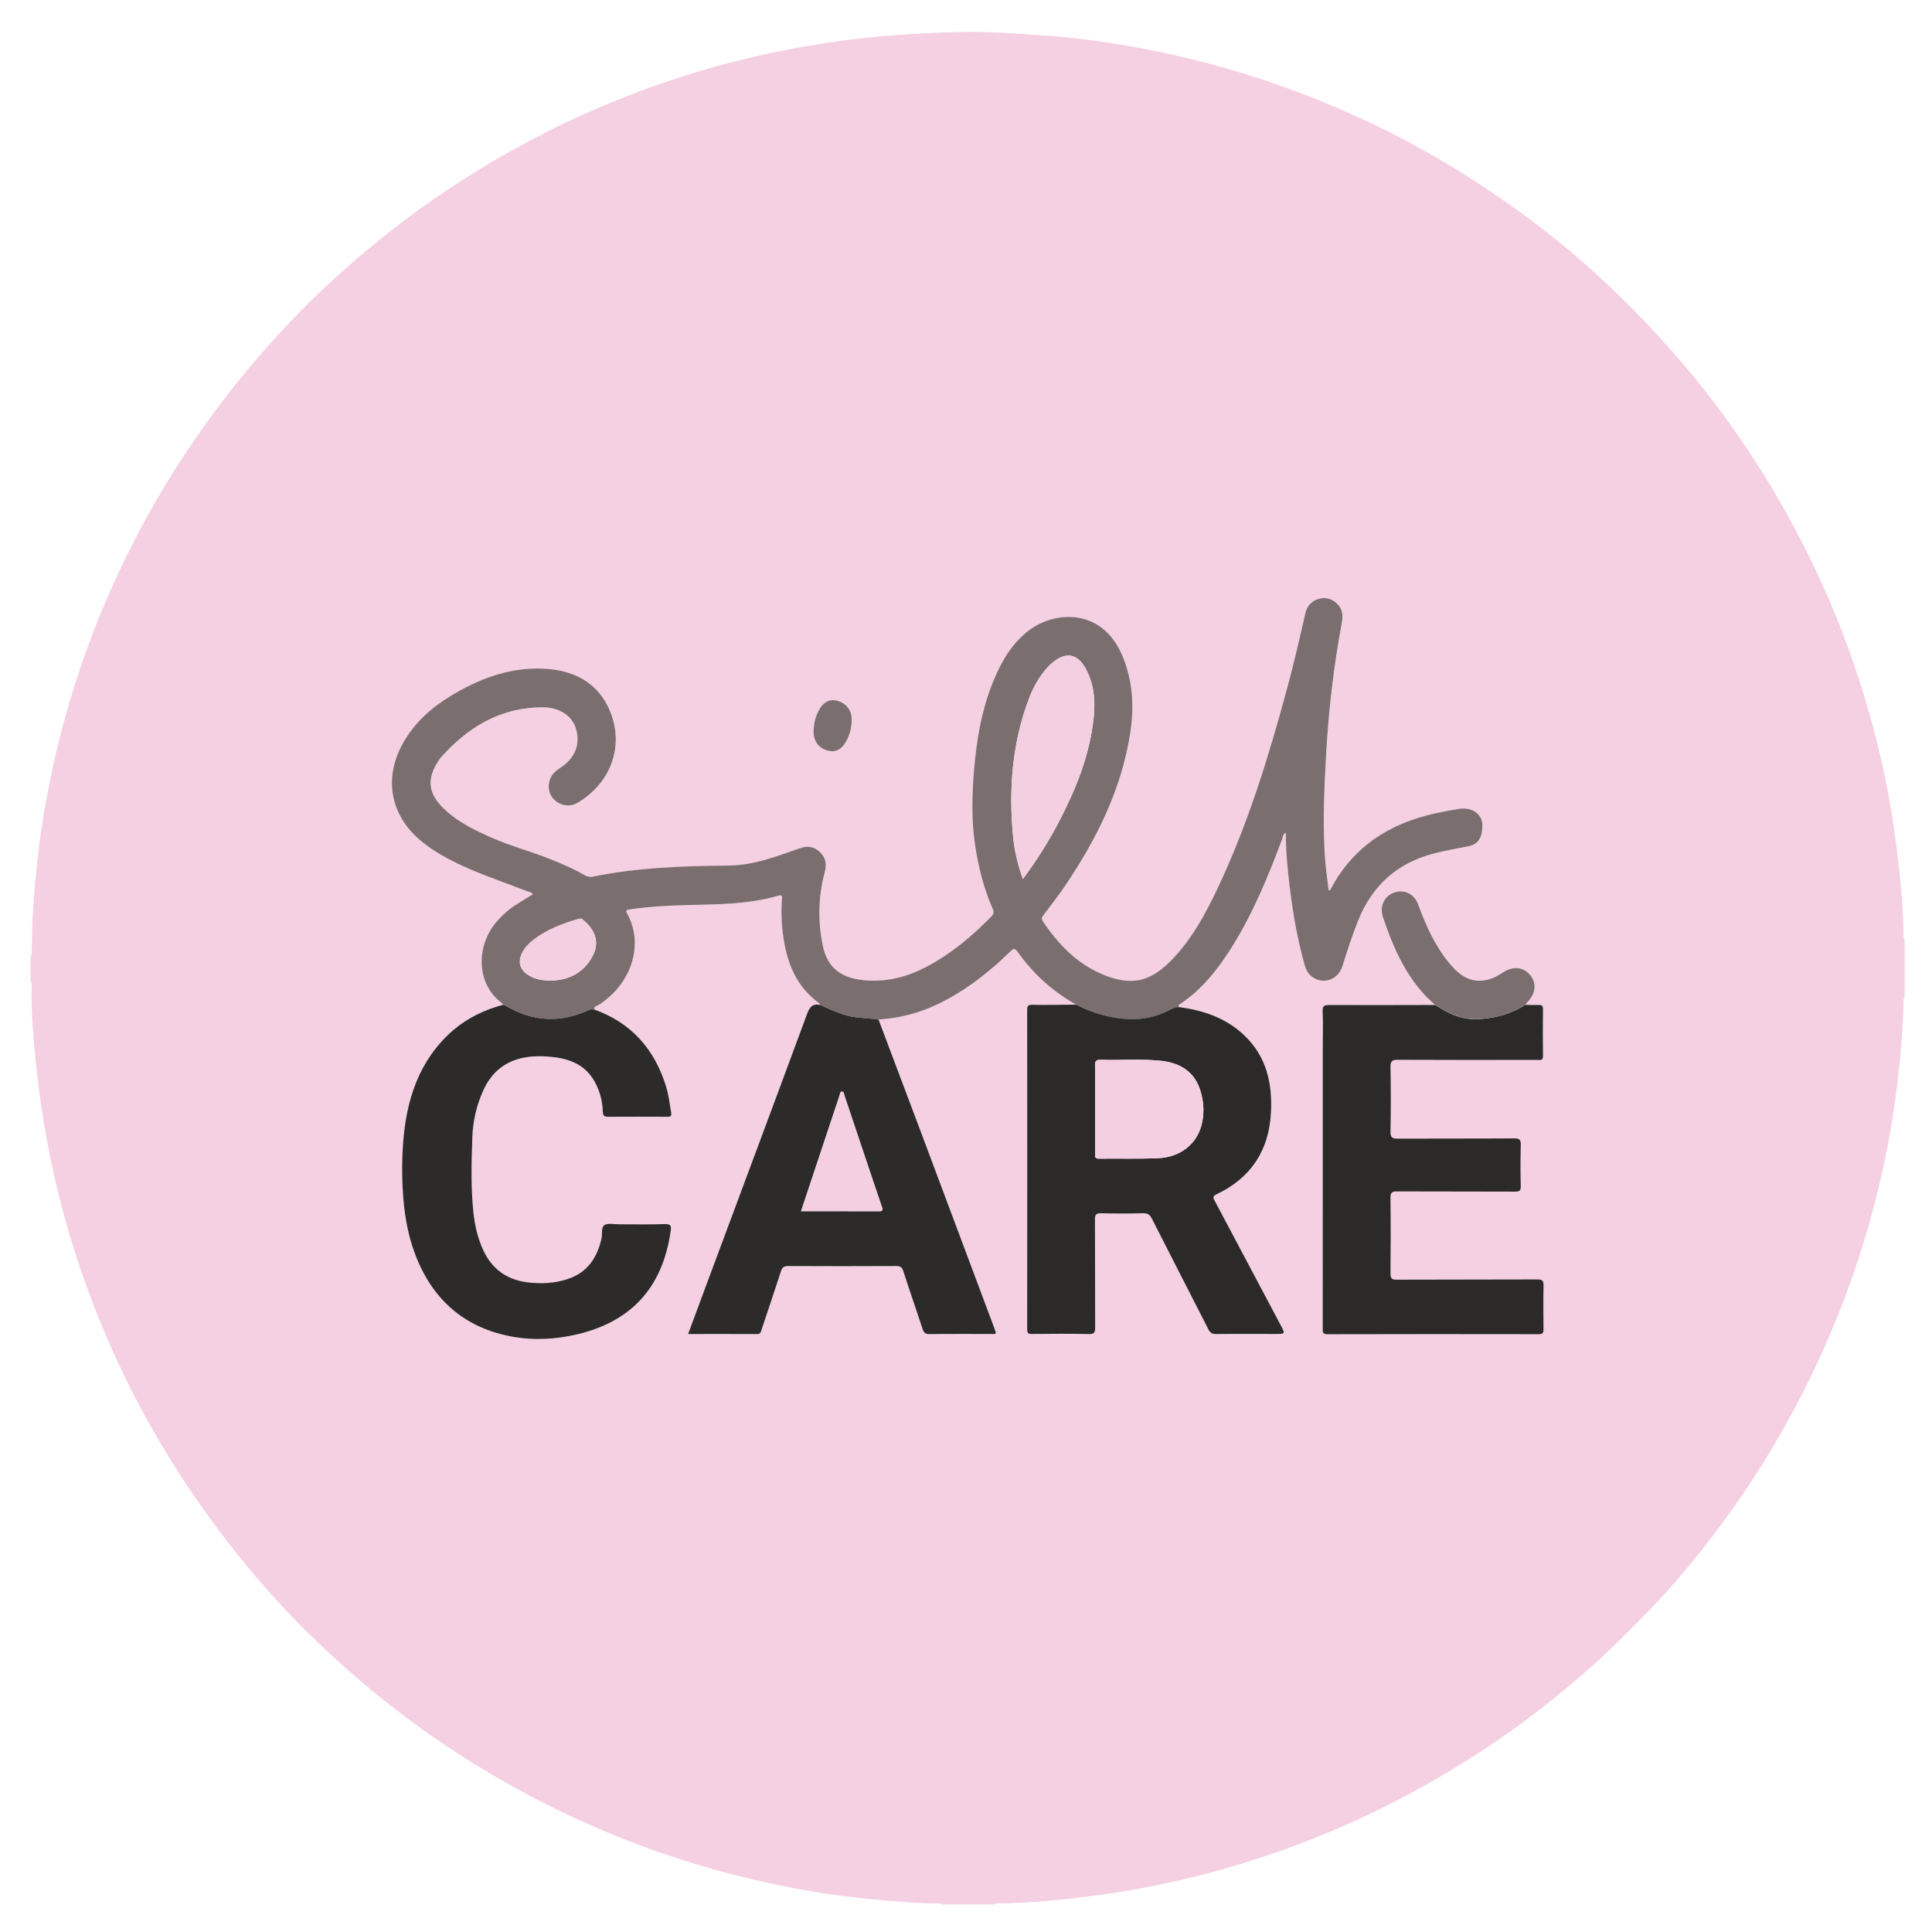 <?xml version="1.0" encoding="utf-8"?>
<!-- Generator: Adobe Illustrator 27.2.0, SVG Export Plug-In . SVG Version: 6.00 Build 0)  -->
<svg version="1.1" id="Слой_1" xmlns="http://www.w3.org/2000/svg" xmlns:xlink="http://www.w3.org/1999/xlink" x="0px" y="0px"
	 viewBox="0 0 380 380" style="enable-background:new 0 0 380 380;" xml:space="preserve">
<style type="text/css">
	.st0{fill:#F5CFE2;}
	.st1{display:none;fill:#FFFFFF;}
	.st2{fill:#7B6E6F;}
	.st3{fill:#2B2A29;}
	.st4{fill:#2C2B2A;}
	.st5{fill:#F4CEE1;}
</style>
<g>
	<path class="st0" d="M6.02,193.08c0-1.68,0-3.36,0-5.04c0.33-0.33,0.21-0.75,0.23-1.14c0.09-2.35,0.04-4.7,0.19-7.05
		c0.29-4.41,0.68-8.8,1.22-13.18c0.64-5.22,1.56-10.38,2.67-15.52c3.23-14.89,8.26-29.16,15.06-42.79
		c4.35-8.73,9.38-17.05,15.08-24.99c4.98-6.94,10.41-13.51,16.27-19.72c4.63-4.91,9.58-9.49,14.74-13.85
		c5-4.22,10.2-8.19,15.62-11.85c8.92-6.02,18.28-11.26,28.12-15.65c9.58-4.27,19.43-7.72,29.59-10.29
		c9.28-2.34,18.68-3.96,28.22-4.85c5.16-0.48,10.34-0.71,15.51-0.85c5.46-0.15,10.92,0.25,16.37,0.63
		c4.57,0.32,9.12,0.84,13.64,1.54c8.12,1.26,16.12,3.04,24.01,5.37c9.33,2.75,18.37,6.24,27.15,10.4
		c10.35,4.91,20.11,10.82,29.37,17.55c5.94,4.32,11.61,8.98,16.94,14.01c3.51,3.31,6.92,6.74,10.19,10.31
		c3.45,3.76,6.76,7.65,9.88,11.68c5.57,7.2,10.6,14.78,15.05,22.73c5.04,9.01,9.35,18.35,12.8,28.08
		c4.33,12.24,7.44,24.79,9.04,37.69c0.71,5.73,1.35,11.46,1.41,17.24c0,0.39-0.1,0.81,0.23,1.14c0,3.84,0,7.67,0,11.51
		c-0.27,0.25-0.22,0.58-0.23,0.9c-0.04,1.71-0.1,3.42-0.2,5.13c-0.23,4.26-0.69,8.48-1.24,12.7c-0.78,6.08-1.89,12.11-3.3,18.07
		c-2.42,10.19-5.69,20.1-9.82,29.73c-3.13,7.31-6.71,14.4-10.75,21.25c-3.91,6.64-8.24,13-12.96,19.09
		c-3.74,4.82-7.65,9.5-11.92,13.86c-3.99,4.08-8,8.15-12.32,11.89c-3.62,3.13-7.3,6.18-11.13,9.05
		c-5.18,3.87-10.56,7.45-16.12,10.77c-10.32,6.16-21.13,11.28-32.45,15.29c-12.25,4.34-24.81,7.41-37.72,9.03
		c-5.89,0.74-11.79,1.36-17.73,1.41c-0.39,0-0.81-0.1-1.14,0.23c-3.44,0-6.88,0-10.32,0c-0.21-0.23-0.5-0.23-0.78-0.23
		c-3.99,0.04-7.95-0.35-11.92-0.7c-5.51-0.49-10.99-1.25-16.42-2.28c-10.4-1.98-20.57-4.8-30.49-8.52
		c-12.19-4.58-23.76-10.39-34.73-17.4c-9.64-6.16-18.59-13.2-26.93-21.01c-5.42-5.07-10.52-10.48-15.25-16.21
		c-5.05-6.12-9.75-12.51-14.01-19.22c-5.97-9.39-11.06-19.23-15.23-29.54c-3.61-8.92-6.53-18.07-8.67-27.46
		c-1.34-5.9-2.42-11.84-3.19-17.84c-0.46-3.55-0.82-7.11-1.1-10.67c-0.23-3.01-0.43-6.05-0.32-9.08C6.26,194,6.4,193.49,6.02,193.08
		z M282.23,197.64c-6.92,0.01-13.83,0.04-20.75,0.01c-0.98,0-1.41,0.12-1.35,1.27c0.11,2.15,0.03,4.31,0.03,6.47
		c0,18.62,0,37.24-0.01,55.86c0,0.68-0.06,1.16,0.94,1.16c13.83-0.04,27.67-0.03,41.5-0.01c0.79,0,1-0.22,0.99-1
		c-0.04-2.84-0.06-5.67,0.01-8.51c0.02-0.97-0.22-1.27-1.24-1.27c-9.2,0.04-18.39,0.01-27.59,0.05c-0.97,0-1.28-0.19-1.27-1.22
		c0.06-4.95,0.07-9.91-0.01-14.86c-0.02-1.13,0.36-1.27,1.35-1.27c7.72,0.04,15.43,0.01,23.15,0.04c0.89,0,1.15-0.2,1.13-1.11
		c-0.07-2.68-0.07-5.36,0-8.03c0.03-1.02-0.19-1.35-1.29-1.34c-7.64,0.06-15.27,0.01-22.91,0.05c-1.03,0-1.44-0.18-1.42-1.35
		c0.08-4.23,0.08-8.47,0-12.71c-0.02-1.16,0.29-1.44,1.44-1.44c9.12,0.05,18.23,0.03,27.35,0.02c0.55,0,1.22,0.25,1.2-0.79
		c-0.05-3.08-0.03-6.15,0-9.23c0.01-0.66-0.27-0.81-0.86-0.79c-0.88,0.03-1.76-0.02-2.64-0.03c0.13-0.15,0.25-0.31,0.39-0.45
		c1.69-1.75,1.92-3.78,0.6-5.37c-1.37-1.66-3.42-1.84-5.47-0.48c-0.8,0.53-1.63,0.99-2.56,1.27c-3.35,1-5.72-0.57-7.74-2.97
		c-2.9-3.45-4.72-7.47-6.25-11.66c-0.8-2.17-2.79-3.12-4.79-2.39c-1.98,0.73-2.87,2.73-2.14,4.9
		C274.19,186.92,276.91,193.05,282.23,197.64z M98.9,197.64c-3.64,0.98-6.96,2.57-9.81,5.06c-6.72,5.87-9.18,13.73-9.79,22.22
		c-0.28,3.9-0.25,7.87,0.14,11.81c0.32,3.26,0.94,6.43,2.05,9.49c3.38,9.39,9.95,15.18,19.82,16.8c3.75,0.62,7.64,0.43,11.43-0.37
		c11.22-2.38,17.59-9.18,19.2-20.51c0.14-0.96,0.06-1.41-1.14-1.36c-3.04,0.1-6.08,0.03-9.12,0.04c-0.95,0-2.12-0.27-2.8,0.17
		c-0.65,0.42-0.36,1.7-0.55,2.59c-0.84,3.79-2.75,6.69-6.6,7.99c-2.62,0.88-5.31,0.99-8,0.66c-4.03-0.5-6.96-2.62-8.67-6.34
		c-1.09-2.37-1.66-4.89-1.93-7.47c-0.51-4.86-0.37-9.74-0.21-14.61c0.11-3.24,0.82-6.37,2.16-9.32c1.56-3.46,4.2-5.7,7.96-6.44
		c1.86-0.36,3.75-0.34,5.67-0.13c3.68,0.4,6.7,1.74,8.46,5.2c0.88,1.72,1.35,3.56,1.41,5.49c0.02,0.63,0.15,1.07,0.92,1.07
		c3.96-0.01,7.92-0.02,11.88,0c0.63,0,0.75-0.27,0.66-0.8c-0.29-1.72-0.49-3.45-1-5.13c-2.25-7.34-6.8-12.53-14.11-15.16
		c-0.17-0.66,0.46-0.67,0.77-0.87c6.39-4.03,9.11-11.8,5.66-18.03c-0.32-0.59-0.14-0.71,0.46-0.79c3.71-0.55,7.45-0.76,11.18-0.86
		c6.07-0.17,12.15-0.11,18.05-1.84c0.93-0.27,0.79,0.28,0.75,0.8c-0.19,2.52-0.06,5.03,0.31,7.52c0.76,5.1,2.61,9.62,6.96,12.78
		c0.11,0.08,0.17,0.25,0.25,0.38c-1.49-0.31-2.08,0.41-2.58,1.79c-6.61,17.91-13.3,35.8-19.96,53.69c-1.14,3.05-2.26,6.11-3.43,9.25
		c4.62,0,9.09-0.01,13.57,0.01c0.69,0,0.74-0.43,0.89-0.88c1.27-3.82,2.57-7.63,3.8-11.46c0.25-0.77,0.57-1.05,1.41-1.04
		c7.08,0.04,14.16,0.04,21.23,0c0.81,0,1.18,0.2,1.43,1c1.22,3.79,2.54,7.56,3.78,11.34c0.24,0.75,0.54,1.07,1.4,1.05
		c4.04-0.06,8.08-0.02,12.12-0.03c0.29,0,0.62,0.1,0.94-0.17c-0.15-0.42-0.28-0.83-0.43-1.24c-4.76-12.73-9.53-25.46-14.3-38.19
		c-2.78-7.42-5.59-14.84-8.38-22.26c4.69-0.25,9.08-1.57,13.21-3.79c4.72-2.53,8.86-5.83,12.68-9.55c0.53-0.52,0.85-0.82,1.44,0.01
		c3.07,4.32,6.89,7.83,11.54,10.41c-2.88,0.02-5.76,0.07-8.63,0.05c-0.8-0.01-0.99,0.24-0.99,1.01c0.02,20.94,0.02,41.88,0,62.82
		c0,0.75,0.2,0.93,0.94,0.92c3.72-0.04,7.44-0.07,11.16,0.02c1.12,0.03,1.29-0.34,1.28-1.34c-0.04-7.07-0.01-14.15-0.04-21.22
		c0-0.93,0.23-1.23,1.19-1.2c2.76,0.07,5.52,0.07,8.28,0c0.9-0.02,1.32,0.28,1.72,1.06c3.68,7.26,7.41,14.49,11.1,21.74
		c0.35,0.69,0.72,0.97,1.53,0.96c3.88-0.05,7.76-0.02,11.64-0.02c1.98,0,1.98,0,1.08-1.71c-4.31-8.14-8.62-16.29-12.95-24.42
		c-0.3-0.57-0.56-0.92,0.3-1.33c6.74-3.19,10.32-8.56,10.72-15.99c0.32-5.76-0.84-11.07-5.19-15.24c-3.61-3.46-8.08-4.98-12.93-5.61
		c-0.16-0.36,0.11-0.5,0.34-0.65c4.34-2.92,7.47-6.94,10.2-11.32c4.14-6.65,7.1-13.85,9.82-21.15c0.15-0.39,0.14-0.91,0.69-1.18
		c-0.01,3.66,0.34,7.2,0.77,10.73c0.63,5.19,1.53,10.34,2.96,15.39c0.3,1.04,0.82,1.9,1.78,2.45c2.16,1.26,4.79,0.25,5.59-2.24
		c0.97-3,1.92-6,3.08-8.94c2.77-6.95,7.69-11.41,14.96-13.31c2.25-0.59,4.53-0.95,6.8-1.42c1.96-0.4,2.76-1.74,2.73-4.26
		c-0.01-1.46-1.19-2.78-2.85-3.08c-0.58-0.11-1.2-0.11-1.79-0.01c-1.54,0.25-3.07,0.54-4.59,0.87c-9,1.98-16.16,6.52-20.58,14.84
		c-0.08,0.15-0.14,0.38-0.44,0.29c-0.31-2.56-0.67-5.11-0.8-7.7c-0.33-6.31-0.06-12.61,0.3-18.9c0.5-8.66,1.47-17.26,3.06-25.79
		c0.19-0.99,0.31-2.07-0.21-3.05c-0.71-1.35-2.22-2.18-3.67-2c-1.62,0.2-2.86,1.24-3.25,2.93c-1.14,4.94-2.27,9.88-3.59,14.77
		c-3.64,13.46-7.72,26.78-13.71,39.42c-2.44,5.14-5.15,10.13-9.2,14.23c-4.17,4.21-7.92,4.94-13.41,2.63
		c-5.09-2.15-8.73-5.94-11.73-10.45c-0.4-0.6-0.05-0.94,0.26-1.36c1.38-1.86,2.82-3.68,4.12-5.6c6.2-9.19,11.1-18.95,12.81-30.05
		c0.8-5.22,0.52-10.36-1.59-15.29c-4.02-9.39-13.29-8.7-18.28-4.94c-3.27,2.47-5.28,5.83-6.85,9.51
		c-2.49,5.83-3.53,12.03-4.03,18.27c-0.38,4.71-0.51,9.48,0.19,14.21c0.65,4.4,1.67,8.7,3.49,12.78c0.29,0.65,0.23,1.05-0.27,1.56
		c-3.76,3.86-7.85,7.28-12.63,9.82c-3.67,1.95-7.53,3.01-11.74,2.75c-5.02-0.31-7.86-2.38-8.78-6.92c-0.97-4.8-0.87-9.62,0.4-14.36
		c0.42-1.55,0.21-2.86-0.93-3.96c-1.11-1.07-2.43-1.3-3.88-0.79c-1.32,0.46-2.64,0.92-3.96,1.37c-3.3,1.13-6.67,2.03-10.16,2.06
		c-8.96,0.08-17.9,0.38-26.72,2.18c-0.59,0.12-1.09-0.02-1.59-0.31c-2.12-1.22-4.35-2.18-6.61-3.09c-3.82-1.54-7.81-2.58-11.59-4.24
		c-3.56-1.56-7.05-3.26-9.82-6.08c-2.69-2.73-2.96-5.41-0.96-8.67c0.25-0.41,0.51-0.82,0.83-1.17c5.34-5.96,11.73-9.78,20.01-9.74
		c3.09,0.01,5.61,1.57,6.41,4.08c0.94,2.94-0.02,5.67-2.64,7.54c-0.42,0.3-0.87,0.58-1.26,0.91c-1.53,1.27-1.87,3.46-0.81,5.07
		c1.06,1.59,3.3,2.23,5,1.22c6.58-3.88,9.2-11.08,6.55-17.82c-2.33-5.92-7.32-8.4-13.38-8.62c-6.64-0.24-12.64,2.05-18.22,5.47
		c-3.8,2.33-7.03,5.27-9.24,9.22c-3.83,6.85-2.5,14.1,3.49,19.15c1.66,1.4,3.48,2.55,5.39,3.56c4.96,2.64,10.29,4.35,15.5,6.37
		c0.41,0.16,0.92,0.19,1.18,0.62c-1.24,0.77-2.44,1.48-3.61,2.24c-1.18,0.77-2.2,1.72-3.16,2.74c-4.42,4.71-4.59,12.47,0.62,16.38
		C98.77,197.34,98.82,197.51,98.9,197.64z M160.04,143.59c0,0.2-0.01,0.4,0,0.6c0.07,1.76,1.18,3.09,2.9,3.48
		c1.49,0.34,2.7-0.31,3.56-1.96c0.73-1.4,1.09-2.91,1.02-4.49c-0.08-1.7-1.28-3.05-2.98-3.43c-1.43-0.32-2.62,0.32-3.48,1.91
		C160.39,140.9,160.06,142.21,160.04,143.59z"/>
	<path class="st1" d="M374.62,184.69c-0.33-0.33-0.22-0.75-0.23-1.14c-0.06-5.78-0.7-11.51-1.41-17.24
		c-1.6-12.91-4.71-25.45-9.04-37.69c-3.44-9.73-7.76-19.07-12.8-28.08c-4.45-7.96-9.47-15.53-15.05-22.73
		c-3.12-4.03-6.43-7.92-9.88-11.68c-3.27-3.57-6.68-7-10.19-10.31c-5.34-5.03-11-9.7-16.94-14.01
		c-9.26-6.73-19.02-12.64-29.37-17.55c-8.78-4.16-17.82-7.65-27.15-10.4c-7.89-2.32-15.89-4.11-24.01-5.37
		c-4.52-0.7-9.06-1.22-13.64-1.54c-5.45-0.38-10.91-0.78-16.37-0.63c-5.17,0.15-10.34,0.37-15.51,0.85
		c-9.54,0.89-18.94,2.51-28.22,4.85c-10.16,2.57-20.01,6.02-29.59,10.29c-9.84,4.38-19.2,9.62-28.12,15.65
		c-5.42,3.66-10.62,7.63-15.62,11.85c-5.16,4.36-10.11,8.95-14.74,13.85c-5.86,6.21-11.29,12.77-16.27,19.72
		c-5.69,7.93-10.72,16.26-15.08,24.99c-6.8,13.63-11.83,27.9-15.06,42.79c-1.11,5.13-2.03,10.3-2.67,15.52
		c-0.54,4.39-0.94,8.77-1.22,13.18c-0.15,2.36-0.11,4.7-0.19,7.05c-0.01,0.39,0.1,0.81-0.23,1.14c0-60.3,0-120.61-0.02-180.91
		C6,6.29,6.11,6,7.07,6c122.17,0.03,244.33,0.03,366.5,0c0.97,0,1.07,0.29,1.07,1.14C374.62,66.32,374.62,125.5,374.62,184.69z"/>
	<path class="st1" d="M6.02,193.08c0.37,0.41,0.24,0.92,0.22,1.38c-0.11,3.04,0.08,6.07,0.32,9.08c0.28,3.56,0.64,7.12,1.1,10.67
		c0.77,6,1.85,11.95,3.19,17.84c2.14,9.39,5.05,18.54,8.67,27.46c4.17,10.31,9.26,20.15,15.23,29.54
		c4.26,6.71,8.96,13.1,14.01,19.22c4.73,5.73,9.82,11.14,15.25,16.21c8.34,7.8,17.3,14.85,26.93,21.01
		c10.97,7.01,22.54,12.82,34.73,17.4c9.92,3.73,20.09,6.55,30.49,8.52c5.43,1.03,10.91,1.79,16.42,2.28
		c3.97,0.35,7.93,0.74,11.92,0.7c0.28,0,0.56,0,0.78,0.23c-59.39,0-118.79,0-178.18,0.02c-0.9,0-1.1-0.2-1.1-1.1
		C6.02,313.39,6.02,253.23,6.02,193.08z"/>
	<path class="st1" d="M195.6,374.62c0.33-0.33,0.75-0.23,1.14-0.23c5.94-0.05,11.84-0.67,17.73-1.41
		c12.91-1.62,25.47-4.69,37.72-9.03c11.32-4.01,22.13-9.13,32.45-15.29c5.56-3.32,10.93-6.9,16.12-10.77
		c3.83-2.86,7.51-5.91,11.13-9.05c4.33-3.74,8.33-7.81,12.32-11.89c4.27-4.36,8.18-9.04,11.92-13.86
		c4.72-6.09,9.05-12.45,12.96-19.09c4.04-6.85,7.62-13.94,10.75-21.25c4.13-9.63,7.39-19.54,9.82-29.73
		c1.42-5.96,2.52-11.99,3.3-18.07c0.54-4.22,1-8.45,1.24-12.7c0.09-1.71,0.15-3.42,0.2-5.13c0.01-0.32-0.03-0.65,0.23-0.9
		c0,59.11,0,118.23,0.02,177.34c0,0.9-0.2,1.1-1.1,1.1C314.22,374.62,254.91,374.62,195.6,374.62z"/>
	<path class="st2" d="M211.67,197.6c-4.65-2.58-8.47-6.09-11.54-10.41c-0.58-0.82-0.91-0.52-1.44-0.01
		c-3.82,3.72-7.95,7.02-12.68,9.55c-4.13,2.21-8.52,3.53-13.21,3.79c-1.39-0.13-2.78-0.25-4.16-0.39c-2.63-0.27-4.97-1.41-7.33-2.47
		c-0.08-0.13-0.14-0.29-0.25-0.38c-4.35-3.16-6.2-7.69-6.96-12.78c-0.37-2.49-0.5-5-0.31-7.52c0.04-0.52,0.18-1.08-0.75-0.8
		c-5.9,1.74-11.98,1.68-18.05,1.84c-3.73,0.1-7.47,0.32-11.18,0.86c-0.59,0.09-0.78,0.21-0.46,0.79c3.45,6.24,0.73,14-5.66,18.03
		c-0.31,0.2-0.94,0.21-0.77,0.87c-0.34-0.04-0.66-0.12-1.02,0.06c-5.61,2.65-11.09,2.35-16.43-0.81c-0.17-0.1-0.37-0.12-0.56-0.18
		c-0.08-0.13-0.13-0.3-0.25-0.38c-5.21-3.91-5.04-11.67-0.62-16.38c0.96-1.02,1.98-1.98,3.16-2.74c1.17-0.76,2.37-1.47,3.61-2.24
		c-0.27-0.44-0.77-0.46-1.18-0.62c-5.21-2.02-10.55-3.74-15.5-6.37c-1.91-1.02-3.73-2.17-5.39-3.56c-6-5.05-7.32-12.3-3.49-19.15
		c2.2-3.94,5.43-6.89,9.24-9.22c5.58-3.42,11.58-5.72,18.22-5.47c6.06,0.22,11.05,2.7,13.38,8.62c2.66,6.74,0.03,13.95-6.55,17.82
		c-1.7,1-3.94,0.37-5-1.22c-1.06-1.61-0.72-3.8,0.81-5.07c0.4-0.33,0.84-0.61,1.26-0.91c2.62-1.87,3.58-4.6,2.64-7.54
		c-0.8-2.51-3.32-4.07-6.41-4.08c-8.28-0.04-14.66,3.78-20.01,9.74c-0.32,0.35-0.58,0.77-0.83,1.17c-1.99,3.26-1.72,5.94,0.96,8.67
		c2.77,2.82,6.26,4.52,9.82,6.08c3.77,1.66,7.77,2.7,11.59,4.24c2.26,0.91,4.5,1.88,6.61,3.09c0.51,0.29,1,0.43,1.59,0.31
		c8.82-1.8,17.76-2.1,26.72-2.18c3.49-0.03,6.86-0.93,10.16-2.06c1.32-0.45,2.64-0.91,3.96-1.37c1.45-0.51,2.78-0.27,3.88,0.79
		c1.14,1.1,1.35,2.41,0.93,3.96c-1.28,4.75-1.37,9.57-0.4,14.36c0.92,4.54,3.76,6.62,8.78,6.92c4.21,0.26,8.07-0.8,11.74-2.75
		c4.78-2.54,8.87-5.97,12.63-9.82c0.49-0.5,0.56-0.9,0.27-1.56c-1.81-4.08-2.84-8.37-3.49-12.78c-0.69-4.73-0.56-9.5-0.19-14.21
		c0.5-6.24,1.54-12.43,4.03-18.27c1.57-3.68,3.58-7.05,6.85-9.51c4.99-3.77,14.26-4.46,18.28,4.94c2.11,4.92,2.39,10.06,1.59,15.29
		c-1.71,11.1-6.61,20.86-12.81,30.05c-1.29,1.92-2.74,3.74-4.12,5.6c-0.31,0.42-0.67,0.76-0.26,1.36c3,4.51,6.64,8.3,11.73,10.45
		c5.48,2.31,9.24,1.58,13.41-2.63c4.05-4.1,6.76-9.09,9.2-14.23c5.99-12.64,10.07-25.95,13.71-39.42c1.32-4.89,2.46-9.83,3.59-14.77
		c0.39-1.69,1.63-2.73,3.25-2.93c1.45-0.18,2.96,0.65,3.67,2c0.51,0.98,0.39,2.06,0.21,3.05c-1.6,8.53-2.57,17.13-3.06,25.79
		c-0.36,6.3-0.63,12.59-0.3,18.9c0.13,2.59,0.49,5.15,0.8,7.7c0.3,0.09,0.36-0.14,0.44-0.29c4.42-8.33,11.58-12.87,20.58-14.84
		c1.52-0.33,3.05-0.63,4.59-0.87c0.58-0.09,1.21-0.09,1.79,0.01c1.66,0.3,2.83,1.62,2.85,3.08c0.02,2.52-0.78,3.86-2.73,4.26
		c-2.27,0.47-4.55,0.83-6.8,1.42c-7.27,1.89-12.2,6.36-14.96,13.31c-1.17,2.93-2.12,5.94-3.08,8.94c-0.8,2.49-3.44,3.5-5.59,2.24
		c-0.95-0.56-1.48-1.41-1.78-2.45c-1.43-5.04-2.33-10.19-2.96-15.39c-0.43-3.53-0.78-7.07-0.77-10.73
		c-0.56,0.27-0.55,0.79-0.69,1.18c-2.73,7.3-5.68,14.5-9.82,21.15c-2.72,4.37-5.85,8.39-10.2,11.32c-0.23,0.15-0.5,0.29-0.34,0.65
		c-0.66-0.03-1.23,0.26-1.79,0.56c-2.41,1.27-5.01,1.89-7.69,1.81C218.61,200.35,215.03,199.33,211.67,197.6z M201.18,172.9
		c2.67-3.59,4.94-7.16,6.91-10.91c3.45-6.58,6.25-13.38,7.02-20.86c0.36-3.48,0.06-6.89-1.78-9.97c-1.51-2.53-3.59-2.89-5.94-1.13
		c-0.41,0.31-0.81,0.65-1.17,1.03c-1.78,1.89-3.01,4.13-3.91,6.54c-3.28,8.77-3.94,17.86-3.04,27.1
		C199.54,167.44,200.21,170.11,201.18,172.9z M108.29,192.88c3.59-0.07,6.46-1.55,8.2-4.7c1.61-2.92,0.49-5.41-1.92-7.35
		c-0.26-0.21-0.5-0.17-0.78-0.08c-3.16,0.92-6.22,2.06-8.86,4.1c-0.92,0.71-1.73,1.54-2.25,2.61c-0.84,1.72-0.45,3.21,1.14,4.27
		C105.17,192.62,106.7,192.86,108.29,192.88z"/>
	<path class="st3" d="M211.67,197.6c3.36,1.73,6.94,2.75,10.71,2.85c2.68,0.07,5.28-0.54,7.69-1.81c0.56-0.3,1.13-0.58,1.79-0.56
		c4.85,0.63,9.32,2.15,12.93,5.61c4.35,4.17,5.51,9.48,5.19,15.24c-0.41,7.43-3.98,12.8-10.72,15.99c-0.86,0.41-0.6,0.76-0.3,1.33
		c4.32,8.14,8.64,16.28,12.95,24.42c0.91,1.71,0.91,1.71-1.08,1.71c-3.88,0-7.76-0.03-11.64,0.02c-0.81,0.01-1.18-0.27-1.53-0.96
		c-3.69-7.25-7.42-14.48-11.1-21.74c-0.4-0.78-0.82-1.08-1.72-1.06c-2.76,0.07-5.52,0.07-8.28,0c-0.96-0.02-1.2,0.28-1.19,1.2
		c0.04,7.07,0,14.15,0.04,21.22c0.01,1-0.16,1.37-1.28,1.34c-3.72-0.09-7.44-0.05-11.16-0.02c-0.73,0.01-0.94-0.18-0.94-0.92
		c0.02-20.94,0.02-41.88,0-62.82c0-0.77,0.18-1.02,0.99-1.01C205.92,197.68,208.79,197.62,211.67,197.6z M215.4,218.13
		c0,2.96,0.01,5.91-0.01,8.87c0,0.53,0,0.9,0.73,0.9c3.88-0.05,7.76,0.07,11.63-0.09c4.34-0.18,7.57-2.72,8.56-6.46
		c0.58-2.21,0.49-4.43-0.14-6.6c-1.12-3.91-3.99-5.7-7.84-6.1c-3.94-0.42-7.91-0.06-11.86-0.2c-0.97-0.03-1.11,0.35-1.09,1.18
		C215.43,212.46,215.4,215.3,215.4,218.13z"/>
	<path class="st4" d="M161.31,197.66c2.37,1.06,4.7,2.2,7.33,2.47c1.39,0.14,2.78,0.26,4.16,0.39c2.79,7.42,5.6,14.84,8.38,22.26
		c4.77,12.73,9.53,25.46,14.3,38.19c0.15,0.41,0.29,0.82,0.43,1.24c-0.32,0.28-0.65,0.17-0.94,0.17c-4.04,0.01-8.08-0.03-12.12,0.03
		c-0.86,0.01-1.16-0.31-1.4-1.05c-1.24-3.79-2.56-7.55-3.78-11.34c-0.26-0.8-0.63-1.01-1.43-1c-7.08,0.03-14.16,0.04-21.23,0
		c-0.84,0-1.17,0.28-1.41,1.04c-1.24,3.83-2.53,7.64-3.8,11.46c-0.15,0.45-0.2,0.89-0.89,0.88c-4.48-0.03-8.95-0.01-13.57-0.01
		c1.16-3.15,2.29-6.2,3.43-9.25c6.66-17.89,13.35-35.78,19.96-53.69C159.23,198.07,159.82,197.35,161.31,197.66z M157.56,238.23
		c5.18,0,10.29-0.01,15.4,0.01c0.72,0,0.67-0.34,0.51-0.82c-0.54-1.58-1.08-3.17-1.61-4.75c-1.93-5.74-3.85-11.48-5.78-17.22
		c-0.09-0.28-0.08-0.73-0.47-0.74c-0.4-0.01-0.37,0.45-0.47,0.73c-0.5,1.47-0.98,2.95-1.47,4.42
		C161.65,225.94,159.62,232.02,157.56,238.23z"/>
	<path class="st3" d="M299.99,197.63c0.88,0.01,1.76,0.06,2.64,0.03c0.59-0.02,0.86,0.13,0.86,0.79c-0.03,3.08-0.04,6.15,0,9.23
		c0.02,1.04-0.66,0.79-1.2,0.79c-9.12,0.01-18.23,0.03-27.35-0.02c-1.16-0.01-1.46,0.28-1.44,1.44c0.08,4.23,0.08,8.47,0,12.71
		c-0.02,1.17,0.39,1.35,1.42,1.35c7.64-0.04,15.27,0.01,22.91-0.05c1.1-0.01,1.32,0.32,1.29,1.34c-0.07,2.68-0.07,5.35,0,8.03
		c0.02,0.91-0.24,1.12-1.13,1.11c-7.72-0.04-15.43,0-23.15-0.04c-0.99-0.01-1.36,0.14-1.35,1.27c0.07,4.95,0.06,9.91,0.01,14.86
		c-0.01,1.03,0.3,1.23,1.27,1.22c9.2-0.04,18.39-0.01,27.59-0.05c1.02,0,1.26,0.29,1.24,1.27c-0.06,2.84-0.05,5.67-0.01,8.51
		c0.01,0.78-0.2,1-0.99,1c-13.83-0.02-27.67-0.03-41.5,0.01c-1,0-0.94-0.48-0.94-1.16c0.01-18.62,0.01-37.24,0.01-55.86
		c0-2.16,0.08-4.32-0.03-6.47c-0.06-1.15,0.37-1.27,1.35-1.27c6.92,0.03,13.83,0,20.75-0.01c0.69,0.4,1.37,0.81,2.06,1.2
		c2.11,1.17,4.4,1.77,6.78,1.59C294.24,200.19,297.29,199.43,299.99,197.63z"/>
	<path class="st4" d="M98.9,197.64c0.19,0.06,0.4,0.08,0.56,0.18c5.33,3.16,10.81,3.45,16.43,0.81c0.37-0.17,0.68-0.1,1.02-0.06
		c7.31,2.63,11.86,7.82,14.11,15.16c0.51,1.68,0.71,3.41,1,5.13c0.09,0.53-0.02,0.81-0.66,0.8c-3.96-0.02-7.92-0.02-11.88,0
		c-0.77,0-0.9-0.43-0.92-1.07c-0.06-1.93-0.53-3.77-1.41-5.49c-1.76-3.46-4.77-4.8-8.46-5.2c-1.91-0.21-3.81-0.23-5.67,0.13
		c-3.76,0.74-6.4,2.97-7.96,6.44c-1.34,2.96-2.05,6.08-2.16,9.32c-0.16,4.87-0.3,9.75,0.21,14.61c0.27,2.59,0.84,5.1,1.93,7.47
		c1.71,3.72,4.64,5.84,8.67,6.34c2.69,0.33,5.39,0.23,8-0.66c3.86-1.3,5.76-4.19,6.6-7.99c0.2-0.89-0.1-2.17,0.55-2.59
		c0.68-0.44,1.85-0.17,2.8-0.17c3.04-0.01,6.08,0.07,9.12-0.04c1.2-0.04,1.28,0.4,1.14,1.36c-1.61,11.33-7.98,18.13-19.2,20.51
		c-3.79,0.8-7.68,0.99-11.43,0.37c-9.87-1.62-16.44-7.42-19.82-16.8c-1.1-3.06-1.73-6.24-2.05-9.49c-0.38-3.94-0.42-7.91-0.14-11.81
		c0.61-8.49,3.07-16.34,9.79-22.22C91.94,200.22,95.26,198.62,98.9,197.64z"/>
	<path class="st2" d="M299.99,197.63c-2.7,1.8-5.75,2.57-8.91,2.8c-2.39,0.18-4.67-0.42-6.78-1.59c-0.69-0.39-1.37-0.8-2.06-1.2
		c-5.31-4.59-8.03-10.72-10.21-17.17c-0.73-2.16,0.16-4.17,2.14-4.9c2-0.73,4,0.21,4.79,2.39c1.53,4.19,3.35,8.21,6.25,11.66
		c2.03,2.41,4.39,3.97,7.74,2.97c0.93-0.28,1.76-0.74,2.56-1.27c2.05-1.36,4.1-1.18,5.47,0.48c1.32,1.6,1.09,3.62-0.6,5.37
		C300.24,197.32,300.12,197.48,299.99,197.63z"/>
	<path class="st2" d="M160.04,143.59c0.03-1.38,0.36-2.68,1.01-3.89c0.86-1.58,2.05-2.23,3.48-1.91c1.7,0.38,2.9,1.73,2.98,3.43
		c0.07,1.58-0.28,3.09-1.02,4.49c-0.86,1.65-2.07,2.3-3.56,1.96c-1.72-0.39-2.83-1.72-2.9-3.48
		C160.03,143.98,160.04,143.78,160.04,143.59z"/>
	<path class="st5" d="M201.18,172.9c-0.98-2.79-1.64-5.47-1.9-8.2c-0.9-9.24-0.24-18.32,3.04-27.1c0.9-2.41,2.13-4.65,3.91-6.54
		c0.35-0.38,0.75-0.72,1.17-1.03c2.35-1.76,4.43-1.4,5.94,1.13c1.84,3.08,2.13,6.49,1.78,9.97c-0.77,7.48-3.57,14.28-7.02,20.86
		C206.12,165.75,203.85,169.31,201.18,172.9z"/>
	<path class="st5" d="M108.29,192.88c-1.59-0.02-3.12-0.26-4.47-1.16c-1.59-1.06-1.98-2.55-1.14-4.27c0.52-1.07,1.33-1.9,2.25-2.61
		c2.64-2.04,5.7-3.18,8.86-4.1c0.28-0.08,0.53-0.12,0.78,0.08c2.41,1.94,3.53,4.43,1.92,7.35
		C114.76,191.34,111.88,192.81,108.29,192.88z"/>
	<path class="st5" d="M215.4,218.13c0-2.84,0.03-5.67-0.02-8.51c-0.01-0.83,0.13-1.21,1.09-1.18c3.95,0.14,7.92-0.22,11.86,0.2
		c3.85,0.41,6.72,2.2,7.84,6.1c0.62,2.17,0.72,4.4,0.14,6.6c-0.99,3.74-4.22,6.28-8.56,6.46c-3.87,0.16-7.75,0.04-11.63,0.09
		c-0.73,0.01-0.74-0.37-0.73-0.9C215.41,224.05,215.4,221.09,215.4,218.13z"/>
	<path class="st5" d="M157.56,238.23c2.07-6.21,4.09-12.29,6.11-18.37c0.49-1.47,0.97-2.95,1.47-4.42c0.09-0.28,0.07-0.74,0.47-0.73
		c0.39,0.01,0.37,0.46,0.47,0.74c1.93,5.74,3.86,11.48,5.78,17.22c0.53,1.59,1.07,3.17,1.61,4.75c0.16,0.48,0.22,0.82-0.51,0.82
		C167.85,238.22,162.74,238.23,157.56,238.23z"/>
</g>
</svg>
